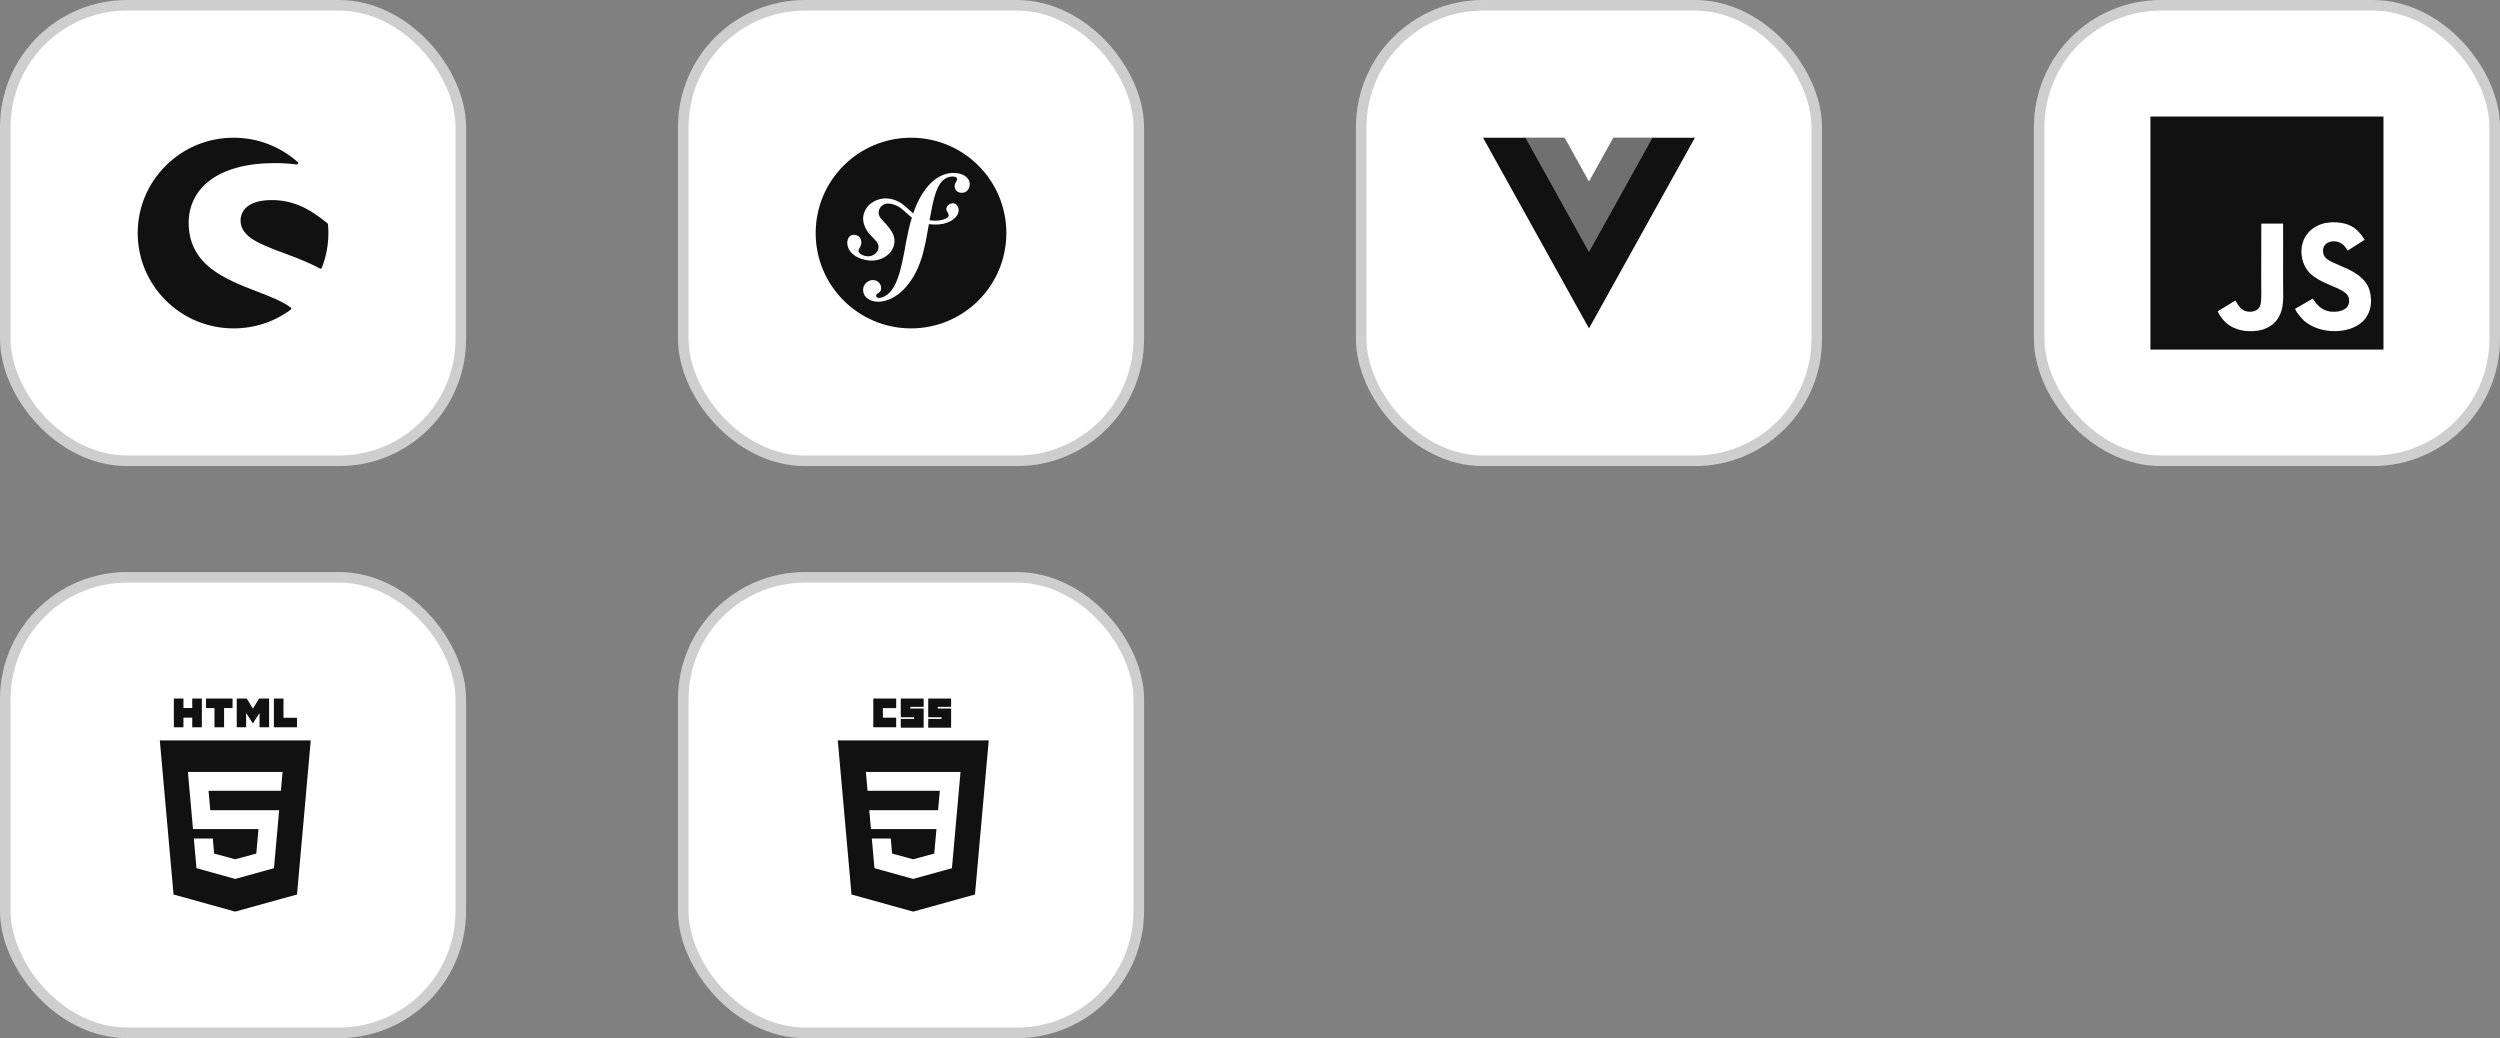 <svg width="236" height="98" viewBox="0 0 236 98" fill="none" xmlns="http://www.w3.org/2000/svg">
<rect x="0" y="0" width="236" height="98" fill="#808080" stroke="none"/>
<rect x="0.5" y="0.5" width="43" height="43" rx="11.5" fill="white" stroke="#CECECE"/>
<path d="M24.268 27.52C25.496 27.993 26.656 28.44 27.443 29.029C27.476 29.054 27.495 29.093 27.495 29.133C27.495 29.174 27.475 29.212 27.442 29.236C25.874 30.39 24.012 31 22.057 31C19.637 31 17.363 30.064 15.652 28.364C13.942 26.665 13 24.404 13 22C13 19.596 13.942 17.336 15.652 15.636C17.363 13.936 19.638 13 22.057 13C24.295 13 26.444 13.818 28.107 15.304C28.15 15.343 28.162 15.403 28.138 15.455C28.114 15.505 28.06 15.536 28.003 15.529C27.357 15.441 26.661 15.396 25.932 15.396C23.294 15.396 21.152 15.981 19.738 17.087C18.477 18.073 17.811 19.438 17.811 21.034C17.811 22.813 18.496 24.219 19.905 25.334C21.149 26.318 22.806 26.956 24.268 27.52Z" fill="#111111"/>
<path d="M30.916 21.083C30.942 21.105 30.959 21.137 30.962 21.171C30.987 21.457 31 21.737 31 22.003C31 23.132 30.791 24.236 30.38 25.283C30.367 25.318 30.339 25.345 30.303 25.358C30.289 25.363 30.274 25.366 30.259 25.366C30.237 25.366 30.215 25.36 30.196 25.349C29.12 24.756 27.947 24.321 26.814 23.901L26.812 23.9C24.61 23.084 22.709 22.38 22.709 20.834C22.709 20.282 22.942 19.812 23.381 19.475C23.889 19.085 24.649 18.888 25.64 18.888C27.497 18.888 29.026 19.524 30.916 21.083Z" fill="#111111"/>
<rect x="64.5" y="0.5" width="43" height="43" rx="11.5" fill="white" stroke="#CECECE"/>
<path fill-rule="evenodd" clip-rule="evenodd" d="M95 22C95 26.971 90.971 31 86 31C81.029 31 77 26.971 77 22C77 17.029 81.029 13 86 13C90.971 13 95 17.029 95 22ZM87.614 17.557C88.207 16.861 89.004 16.358 89.917 16.326C90.829 16.296 91.518 16.709 91.541 17.363C91.55 17.641 91.39 18.183 90.833 18.201C90.418 18.216 90.13 17.968 90.117 17.59C90.113 17.451 90.148 17.33 90.243 17.188C90.259 17.157 90.273 17.131 90.285 17.108C90.342 16.998 90.356 16.973 90.353 16.907C90.345 16.669 89.985 16.66 89.887 16.665C88.538 16.709 88.183 18.53 87.894 20.01L87.753 20.791C88.53 20.905 89.082 20.765 89.389 20.566C89.651 20.396 89.552 20.223 89.448 20.042C89.38 19.924 89.31 19.802 89.338 19.676C89.409 19.35 89.705 19.193 89.941 19.186C90.271 19.178 90.506 19.52 90.499 19.867C90.487 20.441 89.725 21.23 88.202 21.198C88.017 21.194 87.846 21.181 87.687 21.162L87.4 22.748L87.392 22.784C87.135 23.982 86.788 25.605 85.577 27.022C84.527 28.271 83.461 28.465 82.983 28.482C82.09 28.512 81.498 28.035 81.476 27.4C81.456 26.785 82 26.448 82.358 26.436C82.834 26.421 83.164 26.766 83.177 27.164C83.189 27.501 83.013 27.606 82.897 27.67C82.885 27.679 82.873 27.688 82.861 27.697C82.787 27.752 82.702 27.816 82.707 27.935C82.709 27.994 82.773 28.131 82.971 28.124C83.337 28.112 83.584 27.936 83.759 27.812C83.764 27.808 83.769 27.804 83.775 27.8C84.645 27.075 84.98 25.811 85.418 23.511L85.51 22.953L85.518 22.914C85.665 22.176 85.83 21.356 86.079 20.54C85.892 20.399 85.728 20.248 85.566 20.1C85.198 19.762 84.846 19.438 84.272 19.282C83.707 19.128 83.362 19.259 83.12 19.565C82.832 19.928 82.928 20.401 83.205 20.678L83.663 21.184C84.225 21.834 84.532 22.339 84.417 23.018C84.233 24.103 82.941 24.935 81.413 24.466C80.109 24.064 79.866 23.14 80.022 22.632C80.16 22.184 80.516 22.099 80.864 22.206C81.237 22.321 81.382 22.774 81.276 23.122C81.275 23.125 81.273 23.129 81.272 23.133C81.26 23.171 81.241 23.229 81.206 23.304C81.188 23.344 81.163 23.382 81.138 23.421C81.104 23.475 81.068 23.531 81.048 23.596C80.964 23.869 81.338 24.063 81.599 24.143C82.183 24.323 82.751 24.017 82.896 23.546C83.03 23.111 82.756 22.809 82.642 22.693L82.09 22.101C81.838 21.819 81.281 21.035 81.552 20.153C81.657 19.814 81.877 19.453 82.197 19.215C82.871 18.712 83.605 18.629 84.303 18.83C84.983 19.026 85.397 19.412 85.8 19.788C85.933 19.912 86.065 20.035 86.205 20.149C86.52 19.226 86.957 18.32 87.614 17.557Z" fill="#111111"/>
<rect x="128.5" y="0.5" width="43" height="43" rx="11.5" fill="white" stroke="#CECECE"/>
<g clip-path="url(#clip0)">
<path d="M152.309 13L150 17.157L147.69 13H140L150 31L160 13H152.309Z" fill="#111111"/>
<path opacity="0.4" d="M152.309 13L150 17.157L147.691 13H144L150 23.8L156 13H152.309Z" fill="white"/>
</g>
<rect x="192.5" y="0.5" width="43" height="43" rx="11.5" fill="white" stroke="#CECECE"/>
<path fill-rule="evenodd" clip-rule="evenodd" d="M203 11H225V33H203V11ZM223.764 27.753C223.602 26.749 222.948 25.907 221.009 25.12C220.881 25.061 220.75 25.005 220.62 24.95C220.069 24.716 219.543 24.492 219.361 24.079C219.282 23.782 219.272 23.614 219.322 23.435C219.466 22.851 220.162 22.669 220.714 22.837C221.07 22.956 221.407 23.23 221.61 23.667C222.363 23.179 222.517 23.081 222.88 22.85C222.975 22.79 223.083 22.721 223.22 22.634C222.977 22.257 222.848 22.084 222.689 21.923C222.118 21.285 221.34 20.956 220.095 20.982C219.987 20.995 219.878 21.009 219.77 21.024C219.662 21.038 219.554 21.052 219.447 21.065C218.826 21.222 218.234 21.548 217.887 21.985C216.846 23.167 217.143 25.235 218.41 26.086C218.935 26.48 219.563 26.746 220.132 26.987C220.917 27.32 221.591 27.605 221.727 28.113C221.955 29.186 220.938 29.533 219.928 29.409C219.184 29.255 218.77 28.876 218.322 28.188C217.915 28.423 217.71 28.543 217.503 28.661C217.293 28.783 217.082 28.904 216.657 29.149L216.651 29.152C216.823 29.528 217.003 29.728 217.262 30.016C217.306 30.065 217.351 30.116 217.4 30.171C218.993 31.787 222.981 31.708 223.697 29.261C223.726 29.177 223.918 28.617 223.764 27.753ZM213.466 21.111H215.524C215.524 21.742 215.525 22.373 215.526 23.003C215.529 24.262 215.531 25.519 215.524 26.776C215.525 26.947 215.527 27.115 215.53 27.281C215.545 28.238 215.559 29.106 215.16 29.842C214.836 30.501 214.217 30.934 213.5 31.143C212.398 31.396 211.344 31.252 210.559 30.781C210.034 30.459 209.625 29.963 209.346 29.393C209.625 29.222 209.904 29.052 210.182 28.881C210.461 28.71 210.74 28.538 211.019 28.368C211.032 28.373 211.069 28.437 211.118 28.523C211.124 28.534 211.13 28.545 211.137 28.556C211.35 28.914 211.534 29.167 211.896 29.345C212.251 29.466 213.031 29.543 213.332 28.918C213.479 28.664 213.472 27.953 213.463 27.101C213.46 26.885 213.458 26.66 213.458 26.431C213.458 25.543 213.46 24.657 213.462 23.771C213.464 22.886 213.466 22 213.466 21.111Z" fill="#111111"/>
<rect x="0.5" y="54.5" width="43" height="43" rx="11.5" fill="white" stroke="#CECECE"/>
<path d="M16.412 65.942H17.318V66.838H18.148V65.942H19.054V68.655H18.148V67.746H17.318V68.655H16.412V65.942Z" fill="#111111"/>
<path fill-rule="evenodd" clip-rule="evenodd" d="M16.383 84.441L15.086 69.895H29.336L28.038 84.439L22.202 86.057L16.383 84.441ZM19.85 76.48L19.687 74.653H26.514L26.674 72.869H17.738L18.219 78.263L24.402 78.263L24.195 80.577L22.205 81.114L22.203 81.115L20.216 80.578L20.089 79.155H18.299L18.549 81.957L22.203 82.971L25.862 81.957L26.308 76.959L26.352 76.48L19.85 76.48Z" fill="#111111"/>
<path d="M19.448 66.842H20.247L20.247 68.655H21.153V66.842H21.952V65.942H19.448V66.842Z" fill="#111111"/>
<path d="M22.349 65.942H23.294L23.876 66.895L24.457 65.942H25.402V68.655H24.5V67.31L23.876 68.275H23.86L23.236 67.31V68.655H22.349V65.942Z" fill="#111111"/>
<path d="M26.761 65.942H25.854V68.655H28.035V67.758H26.761V65.942Z" fill="#111111"/>
<rect x="64.5" y="54.5" width="43" height="43" rx="11.5" fill="white" stroke="#CECECE"/>
<path fill-rule="evenodd" clip-rule="evenodd" d="M80.383 84.441L86.202 86.057L92.038 84.439L93.336 69.895H79.086L80.383 84.441ZM82.219 78.263H88.402L88.195 80.577L86.205 81.114L86.203 81.115L84.216 80.578L84.089 79.156H82.299L82.549 81.957L86.203 82.971L86.211 82.968L89.862 81.957L90.308 76.959L90.352 76.48L90.674 72.869H81.738L81.9 74.653H88.719L88.556 76.48H82.059L82.219 78.263Z" fill="#111111"/>
<path fill-rule="evenodd" clip-rule="evenodd" d="M82.44 65.942H84.6V66.846H83.343V67.749H84.6V68.653H82.44V65.942Z" fill="#111111"/>
<path fill-rule="evenodd" clip-rule="evenodd" d="M85.032 65.942H87.193V66.728H85.936V66.885H87.193V68.692H85.033V67.867H86.29V67.71H85.032L85.032 65.942Z" fill="#111111"/>
<path fill-rule="evenodd" clip-rule="evenodd" d="M87.625 65.942H89.786V66.728H88.529V66.885H89.786V68.692H87.625V67.867H88.882V67.71H87.625L87.625 65.942Z" fill="#111111"/>
<defs>
<clipPath id="clip0">
<rect width="20" height="18" fill="white" transform="translate(140 13)"/>
</clipPath>
</defs>
</svg>
